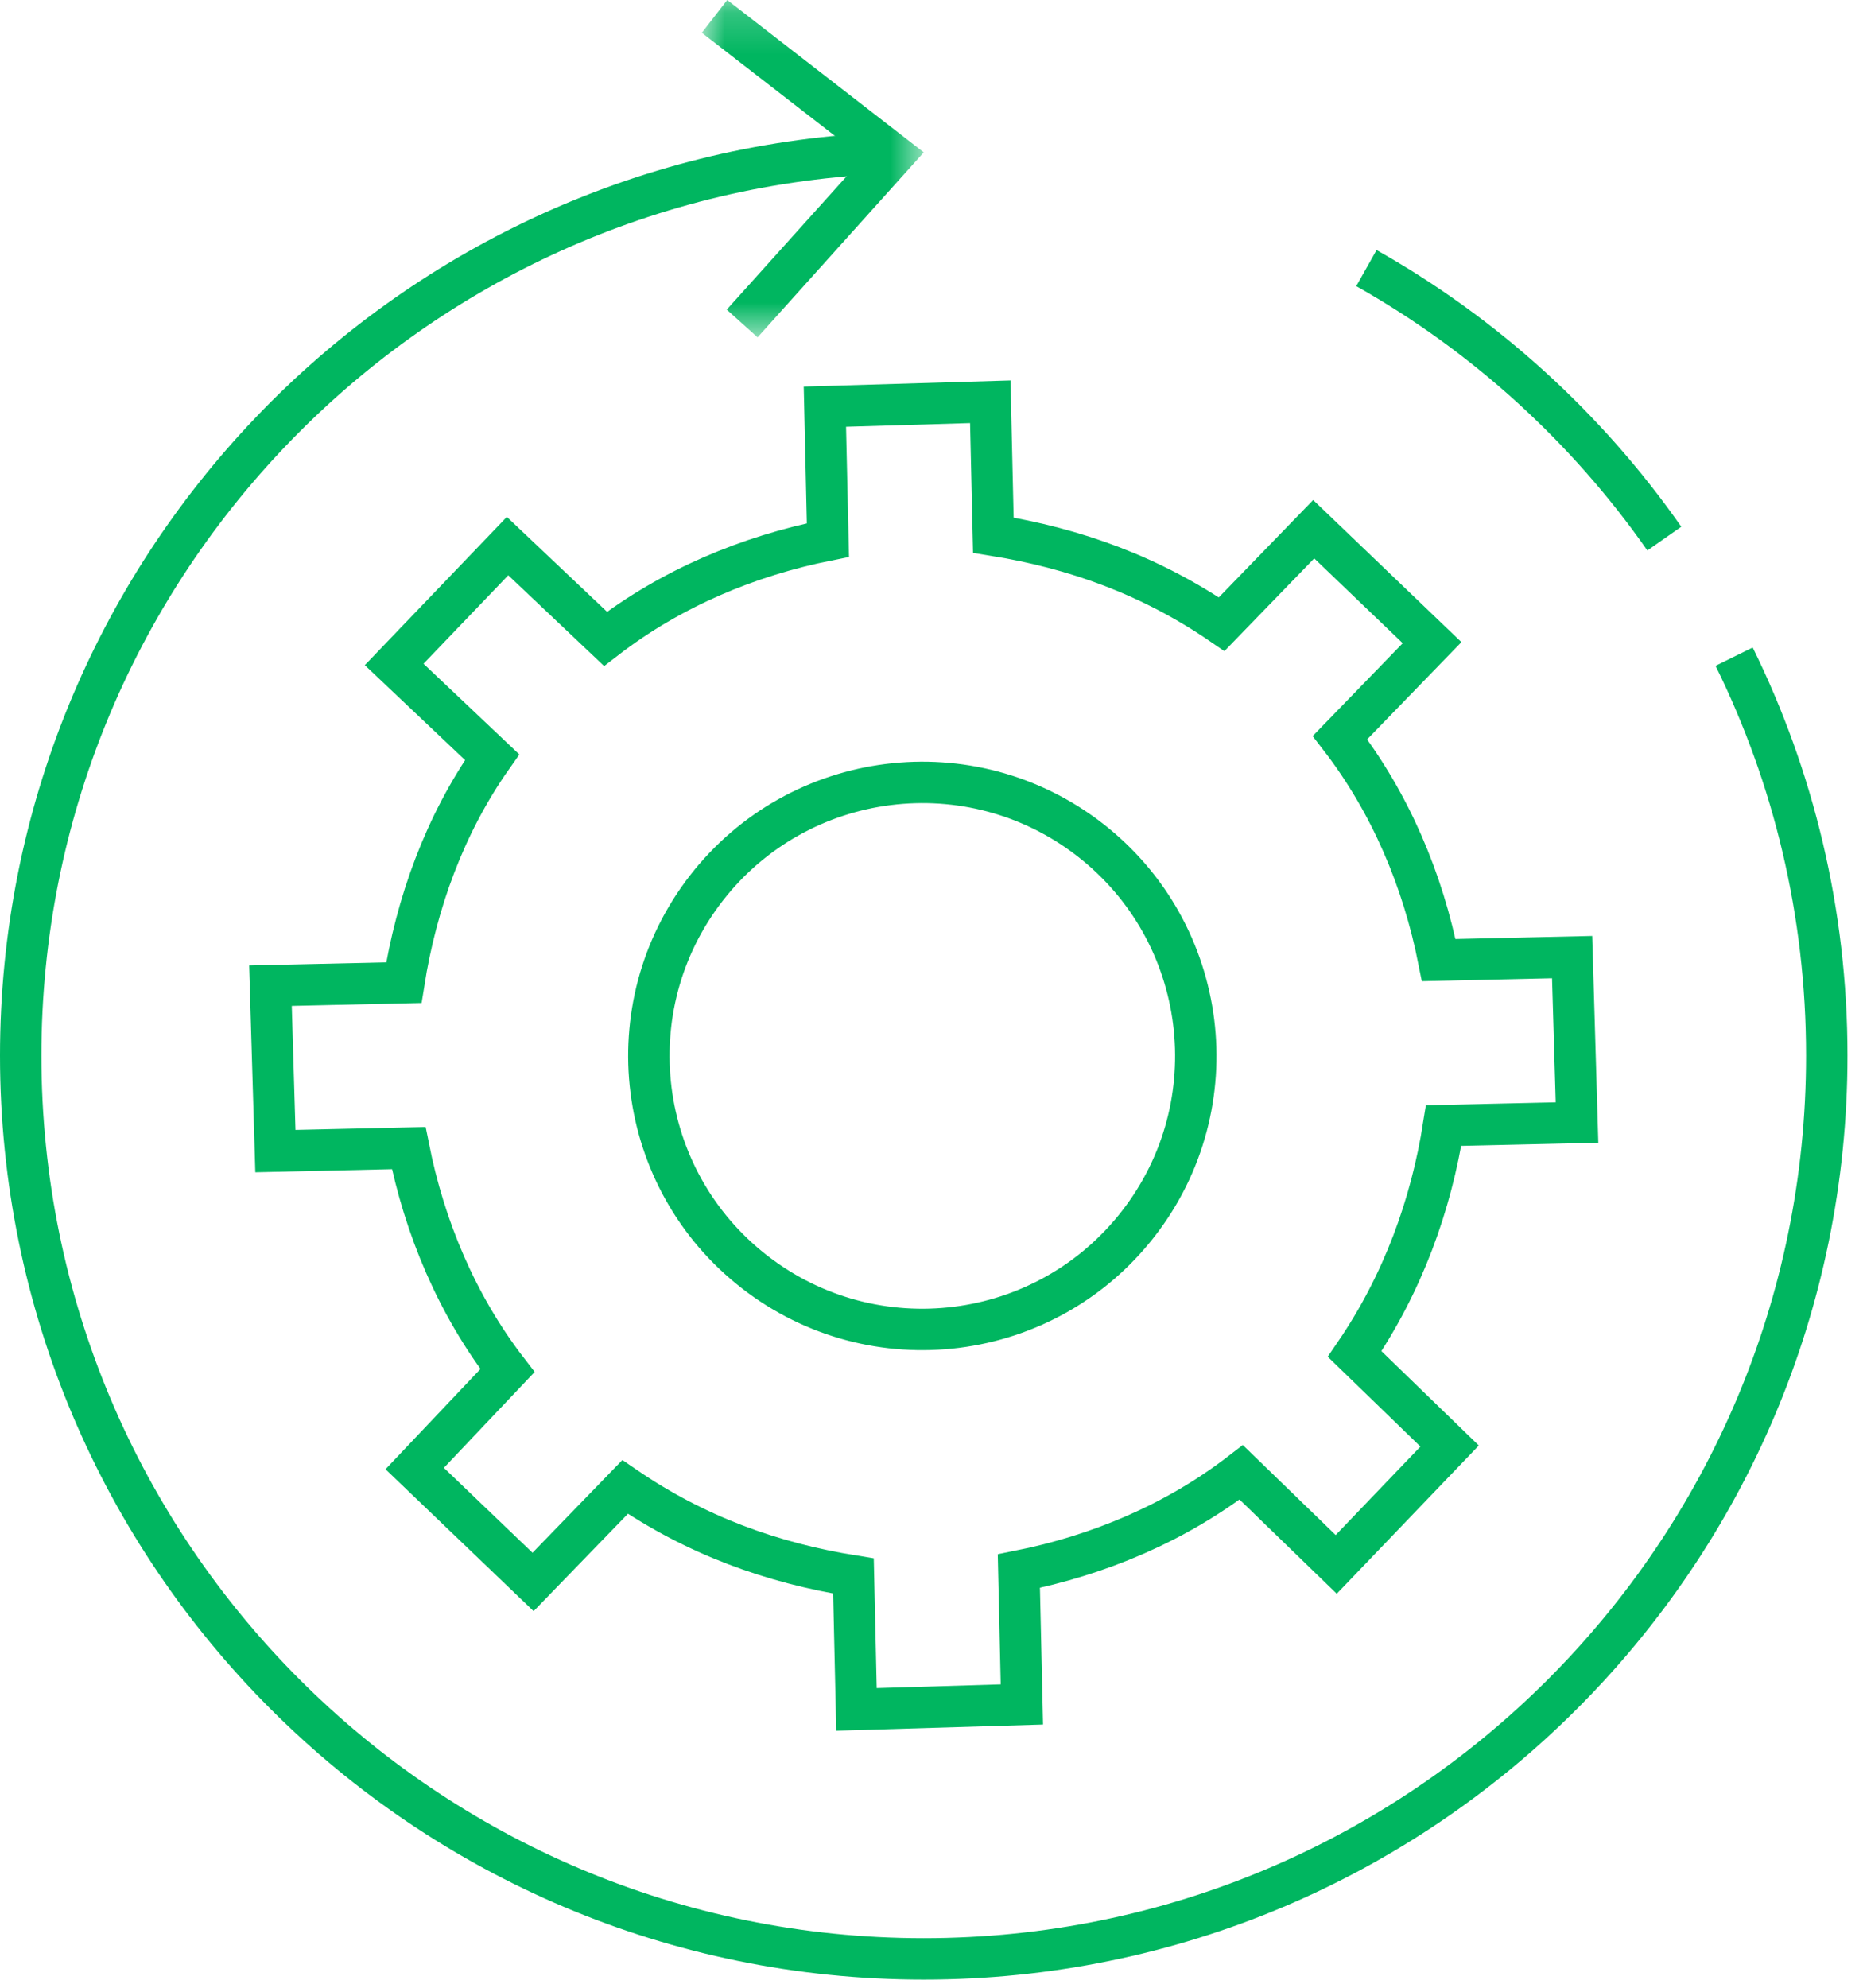 <?xml version="1.0" encoding="UTF-8"?>
<svg width="45px" height="48px" viewBox="0 0 45 48" version="1.1" xmlns="http://www.w3.org/2000/svg" xmlns:xlink="http://www.w3.org/1999/xlink">
    <!-- Generator: Sketch 49 (51002) - http://www.bohemiancoding.com/sketch -->
    <title>Icon</title>
    <desc>Created with Sketch.</desc>
    <defs>
        <polygon id="path-1" points="0.952 0.197 6.313 0.197 6.313 8.343 0.952 8.343"></polygon>
    </defs>
    <g id="Page-1" stroke="none" stroke-width="1" fill="none" fill-rule="evenodd">
        <g id="Apple-TV" transform="translate(-654, -4550)">
            <g id="Fifth" transform="translate(0, 4076)">
                <g id="Group-7" transform="translate(477, 473)">
                    <g id="Dev-Services">
                        <g id="Icon" transform="translate(177, 0)">
                            <path d="M41.887,16.857 C43.32,19.762 44.125,23.033 44.125,26.491 C44.125,38.538 34.359,48.303 22.312,48.303 C10.265,48.303 0.5,38.538 0.5,26.491 C0.5,14.808 9.685,5.27 21.228,4.705" id="Stroke-1" stroke="#00B660"></path>
                            <g id="Group-5" transform="translate(16, 0.803)">
                                <mask id="mask-2" fill="white">
                                    <use xlink:href="#path-1"></use>
                                </mask>
                                <g id="Clip-4"></g>
                                <polygon id="Fill-3" fill="#00B660" mask="url(#mask-2)" points="2.299 8.343 1.554 7.674 4.851 4.008 0.952 0.988 1.566 0.197 6.313 3.876"></polygon>
                            </g>
                            <path d="M33.005,7.474 C35.866,9.086 38.327,11.326 40.201,14.006" id="Stroke-6" stroke="#00B660"></path>
                            <path d="M27.495,30.55 C25.258,33.431 21.108,33.952 18.227,31.715 C15.346,29.478 14.824,25.328 17.062,22.446 C19.3,19.566 23.449,19.044 26.33,21.281 C29.211,23.52 29.733,27.669 27.495,30.55 Z M34.87,28.18 L38.092,28.107 L37.974,24.112 L34.752,24.185 C34.37,22.263 33.592,20.401 32.367,18.813 L34.591,16.519 L31.732,13.779 L29.509,16.073 C27.803,14.905 25.977,14.242 23.994,13.924 L23.92,10.702 L19.925,10.821 L19.998,14.042 C18.077,14.425 16.214,15.202 14.626,16.427 L12.26,14.187 L9.521,17.045 L11.887,19.285 C10.736,20.919 10.057,22.818 9.755,24.729 L6.533,24.802 L6.652,28.797 L9.873,28.724 C10.256,30.646 11.034,32.508 12.258,34.096 L10.017,36.462 L12.876,39.201 L15.099,36.907 C16.805,38.075 18.631,38.738 20.615,39.057 L20.688,42.279 L24.683,42.159 L24.61,38.939 C26.531,38.556 28.394,37.779 29.982,36.554 L32.276,38.777 L35.015,35.919 L32.721,33.696 C33.889,31.989 34.569,30.092 34.87,28.18 Z" id="Stroke-8" stroke="#00B660"></path>
                        </g>
                    </g>
                </g>
            </g>
        </g>
    </g>
</svg>